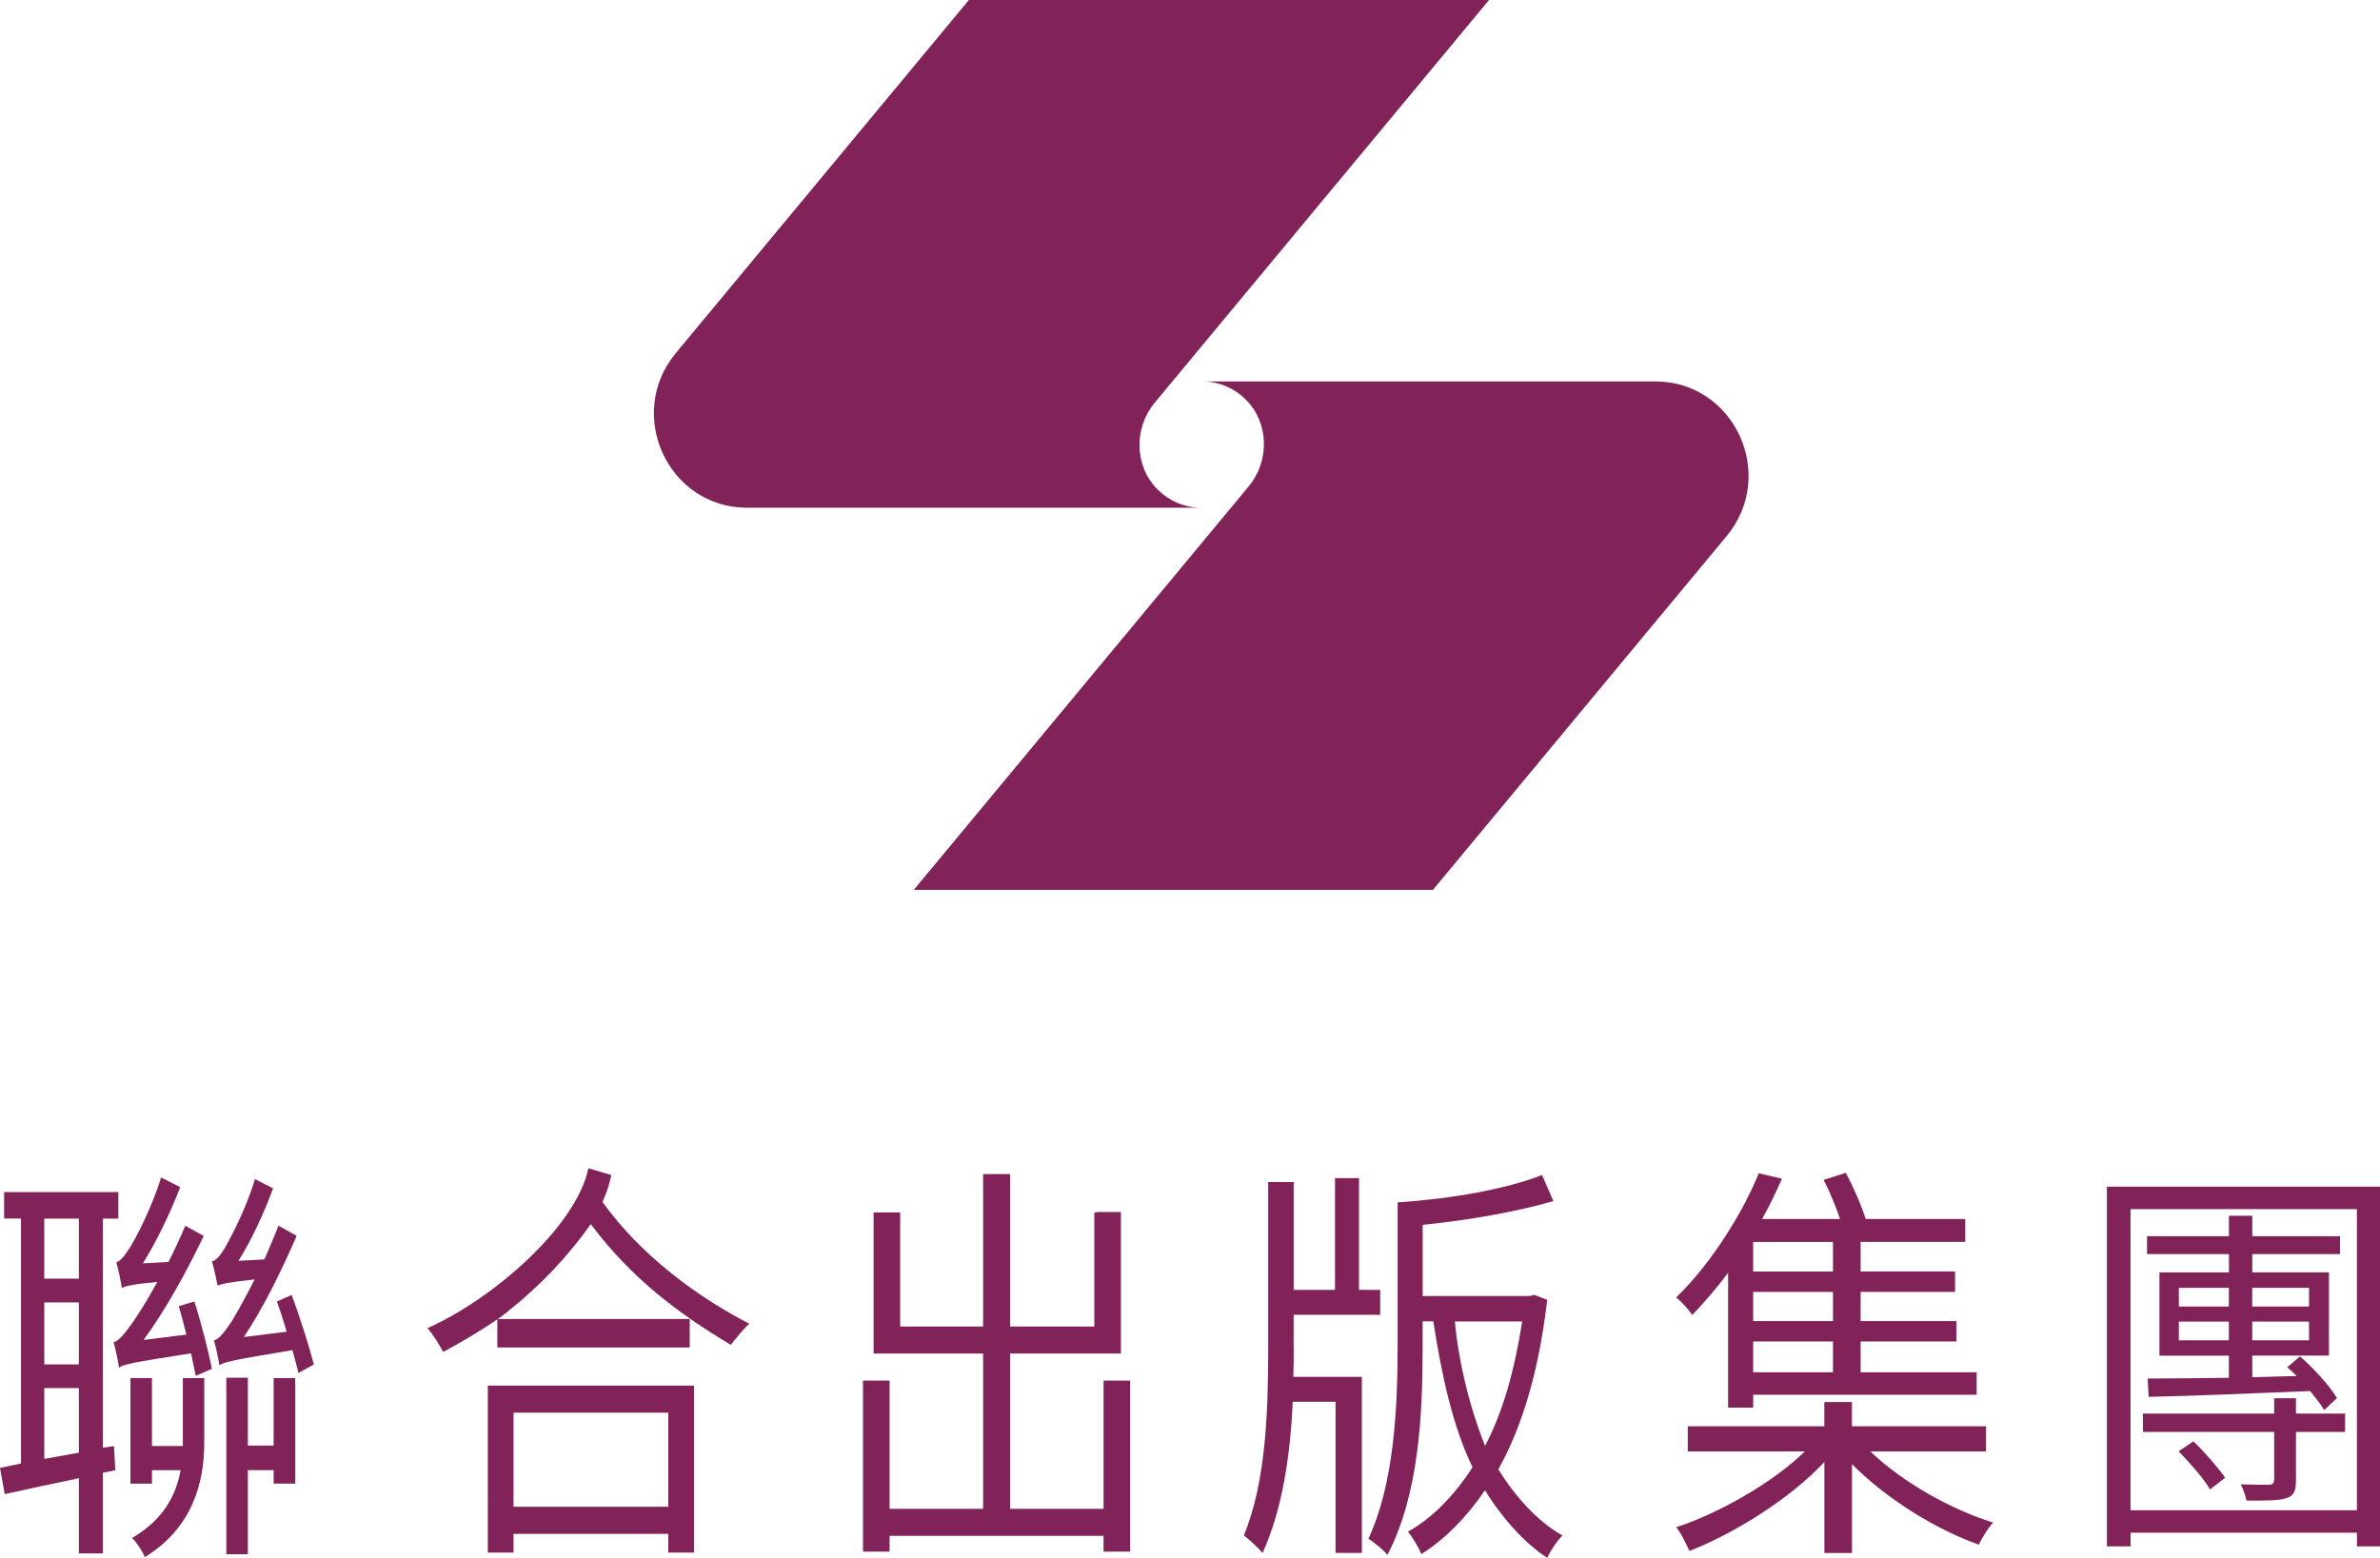 <svg width="84" height="55" viewBox="0 0 84 55" fill="none" xmlns="http://www.w3.org/2000/svg">
<path d="M40.864 17.289C40.033 16.467 40.009 15.119 40.754 14.218L52.554 0H34.196L23.853 12.465C22.059 14.627 23.579 17.925 26.37 17.925H42.297C41.783 17.899 41.271 17.691 40.866 17.291L40.864 17.289Z" fill="#812358"/>
<path d="M58.42 13.466H42.531C43.045 13.492 43.557 13.699 43.962 14.1C44.793 14.922 44.817 16.269 44.072 17.171L32.25 31.417H50.573L60.94 18.926C62.733 16.763 61.214 13.466 58.423 13.466H58.42Z" fill="#812358"/>
<path d="M10.417 48.651H9.658V51.035H8.748V48.638H7.988V54.87H8.748V51.902H9.658V52.377H9.758H10.417H10.422V48.829H10.417V48.651Z" fill="#812358"/>
<path d="M6.306 46.117C6.401 46.411 6.496 46.777 6.579 47.117L5.067 47.305C5.803 46.305 6.551 44.969 7.191 43.632L6.539 43.275C6.36 43.702 6.146 44.157 5.946 44.552L5.043 44.601C5.493 43.88 5.982 42.896 6.36 41.91L5.684 41.568C5.351 42.67 4.758 43.774 4.579 44.051C4.4 44.331 4.257 44.521 4.105 44.565C4.176 44.801 4.272 45.256 4.296 45.461V45.476C4.427 45.403 4.641 45.343 5.553 45.256C5.184 45.931 4.841 46.462 4.698 46.666C4.424 47.05 4.2 47.342 4.01 47.387C4.081 47.638 4.176 48.079 4.2 48.284C4.367 48.166 4.643 48.101 6.744 47.778C6.803 48.072 6.863 48.366 6.91 48.571L7.477 48.327C7.37 47.754 7.108 46.724 6.86 45.946L6.306 46.114V46.117Z" fill="#812358"/>
<path d="M9.772 45.941C9.891 46.278 10.01 46.633 10.117 47.014L8.605 47.202C9.257 46.233 9.91 44.924 10.47 43.629L9.829 43.272C9.674 43.67 9.496 44.08 9.331 44.463L8.417 44.511C8.855 43.82 9.296 42.88 9.639 41.954L8.998 41.626C8.688 42.684 8.107 43.757 7.941 44.051C7.774 44.316 7.643 44.492 7.479 44.536C7.55 44.755 7.645 45.196 7.681 45.389C7.8 45.331 8.026 45.271 8.986 45.169C8.641 45.861 8.322 46.404 8.191 46.626C7.941 47.009 7.729 47.286 7.55 47.317C7.621 47.554 7.717 47.992 7.74 48.2C7.919 48.081 8.207 48.016 10.32 47.664C10.403 47.973 10.486 48.253 10.534 48.472L11.077 48.171C10.922 47.568 10.591 46.51 10.293 45.717L9.774 45.946L9.772 45.941Z" fill="#812358"/>
<path d="M6.456 50.977V51.049H5.363V48.65H4.604V52.377H5.363V51.902H6.373C6.221 52.765 5.787 53.636 4.663 54.296C4.794 54.414 5.032 54.766 5.113 54.971C6.799 53.942 7.209 52.324 7.209 50.943V48.65H6.454V50.974L6.456 50.977Z" fill="#812358"/>
<path d="M3.632 51.107V43.022H4.177V42.084H0.145V43.019H0.741V51.666C0.498 51.712 0.345 51.755 0 51.823L0.167 52.748C1.026 52.56 1.891 52.368 2.784 52.187V54.843H3.632V51.992L4.07 51.905L4.022 51.051L3.632 51.109V51.107ZM2.784 51.285L1.562 51.505V49.005H2.784V51.285ZM2.784 48.168H1.562V45.98H2.784V48.168ZM2.784 45.141H1.562V43.022H2.784V45.141Z" fill="#812358"/>
<path d="M45.658 47.566V46.418H48.713V45.536H47.966V41.592H47.118V45.536H45.66V41.732H44.76V47.563C44.76 49.798 44.684 52.324 43.9 54.205C44.067 54.337 44.429 54.653 44.56 54.829C45.248 53.315 45.541 51.413 45.625 49.489H47.137V54.824H48.066V48.607H45.648C45.66 48.255 45.66 47.901 45.66 47.563L45.658 47.566Z" fill="#812358"/>
<path d="M52.884 51.871C53.727 50.357 54.311 48.417 54.608 45.888L54.146 45.712L54.003 45.755H50.212V43.241C51.839 43.08 53.568 42.771 54.825 42.402L54.425 41.484C53.103 41.99 51.296 42.311 49.328 42.45V47.505C49.328 49.68 49.209 52.37 48.295 54.325C48.497 54.443 48.828 54.718 48.969 54.894C50.086 52.732 50.21 49.955 50.21 47.53V46.647H50.588C50.879 48.54 51.272 50.357 51.972 51.799C51.331 52.799 50.524 53.616 49.693 54.072C49.848 54.262 50.062 54.617 50.167 54.865C50.986 54.352 51.76 53.566 52.413 52.611C52.97 53.537 53.789 54.467 54.608 54.998C54.727 54.733 54.965 54.395 55.142 54.205C54.287 53.734 53.451 52.809 52.882 51.869L52.884 51.871ZM52.413 51.044C51.831 49.581 51.46 47.952 51.35 46.652H53.725C53.451 48.402 53.041 49.853 52.413 51.044Z" fill="#812358"/>
<path d="M83.933 41.894H74.361V54.593H75.197V54.11H83.187V54.593H84.004V41.894H83.935H83.933ZM83.185 53.317H75.195V42.687H83.185V53.317Z" fill="#812358"/>
<path d="M78.666 44.921H76.216V47.86H78.666V48.641C77.571 48.655 76.558 48.667 75.799 48.667L75.835 49.313C77.318 49.284 79.454 49.195 81.533 49.108C81.736 49.359 81.914 49.578 82.031 49.783L82.481 49.357C82.219 48.916 81.65 48.298 81.176 47.886L80.726 48.27C80.833 48.359 80.94 48.46 81.059 48.578L79.493 48.621V47.857H82.198V44.919H79.493V44.273H82.591V43.641H79.493V42.92H78.668V43.641H75.777V44.273H78.668V44.919L78.666 44.921ZM78.666 47.317H76.901V46.657H78.666V47.317ZM78.666 46.127H76.901V45.466H78.666V46.127ZM79.49 45.466H81.495V46.127H79.49V45.466ZM79.49 46.657H81.495V47.317H79.49V46.657Z" fill="#812358"/>
<path d="M80.265 52.213C80.265 52.36 80.229 52.404 80.086 52.418C79.967 52.418 79.598 52.418 79.086 52.404C79.169 52.58 79.253 52.787 79.288 52.977C80.012 52.977 80.451 52.977 80.701 52.888C80.963 52.799 81.034 52.652 81.034 52.242V50.552H82.768V49.906H81.034V49.362H80.265V49.906H75.633V50.552H80.265V52.213Z" fill="#812358"/>
<path d="M77.414 50.885L76.893 51.237C77.264 51.615 77.764 52.182 78.002 52.582L78.536 52.17C78.262 51.782 77.776 51.23 77.414 50.883V50.885Z" fill="#812358"/>
<path d="M21.264 42.434C21.395 42.156 21.509 41.821 21.576 41.484L20.766 41.243C20.332 43.349 17.301 45.917 15.086 46.888C15.3 47.124 15.512 47.491 15.643 47.727C16.198 47.433 16.963 46.987 17.553 46.575V47.571H24.343V46.565H17.57C17.656 46.505 17.736 46.447 17.813 46.389L17.991 46.242C19.061 45.389 20.044 44.362 20.852 43.215C22.252 45.095 23.916 46.358 25.793 47.477C26.022 47.194 26.205 46.944 26.448 46.734C24.6 45.779 22.614 44.316 21.266 42.436L21.264 42.434Z" fill="#812358"/>
<path d="M18.124 48.916H17.217V54.812H18.124V54.151H23.587V54.812H24.495V48.916H18.124ZM18.124 49.873H23.587V53.194H18.124V49.873Z" fill="#812358"/>
<path d="M38.949 48.74V53.267H35.651V47.785H38.623H39.561V42.803V42.788H38.706V42.803H38.623V46.831H35.651V41.45H35.646H34.796H34.698V46.831H31.771V42.803H31.652H30.833V47.785H31.771H34.698V53.267H31.397V48.74H31.314H30.459V54.221V54.778H31.397V54.221H38.949V54.778H39.001H39.887V48.74H39.001H38.949Z" fill="#812358"/>
<path d="M59.725 46.423C60.116 46.025 60.658 45.389 60.992 44.933V49.694H61.878V49.239H69.765V48.446H65.669V47.358H69.051V46.638H65.669V45.608H69.003V44.888H65.669V43.844H69.361V43.036H65.848C65.705 42.566 65.41 41.906 65.148 41.404L64.364 41.655C64.579 42.067 64.79 42.595 64.945 43.036H62.192C62.466 42.552 62.69 42.067 62.892 41.612L62.073 41.421C61.563 42.699 60.451 44.557 59.158 45.806C59.337 45.939 59.584 46.218 59.727 46.423H59.725ZM64.693 46.638H61.876V45.608H64.693V46.638ZM61.876 47.358H64.693V48.446H61.876V47.358ZM64.693 43.846V44.89H61.876V43.846H64.693Z" fill="#812358"/>
<path d="M70.096 51.24V50.352H65.362V49.497H64.388V50.352H59.568V51.24H63.702C62.561 52.356 60.642 53.433 59.158 53.918C59.337 54.123 59.508 54.504 59.627 54.754C61.168 54.156 63.176 52.922 64.39 51.613V54.827H65.364V51.688C66.574 52.917 68.334 53.997 69.837 54.532C69.956 54.296 70.17 53.93 70.349 53.754C68.841 53.284 67.15 52.329 66.01 51.24H70.099H70.096Z" fill="#812358"/>
</svg>
